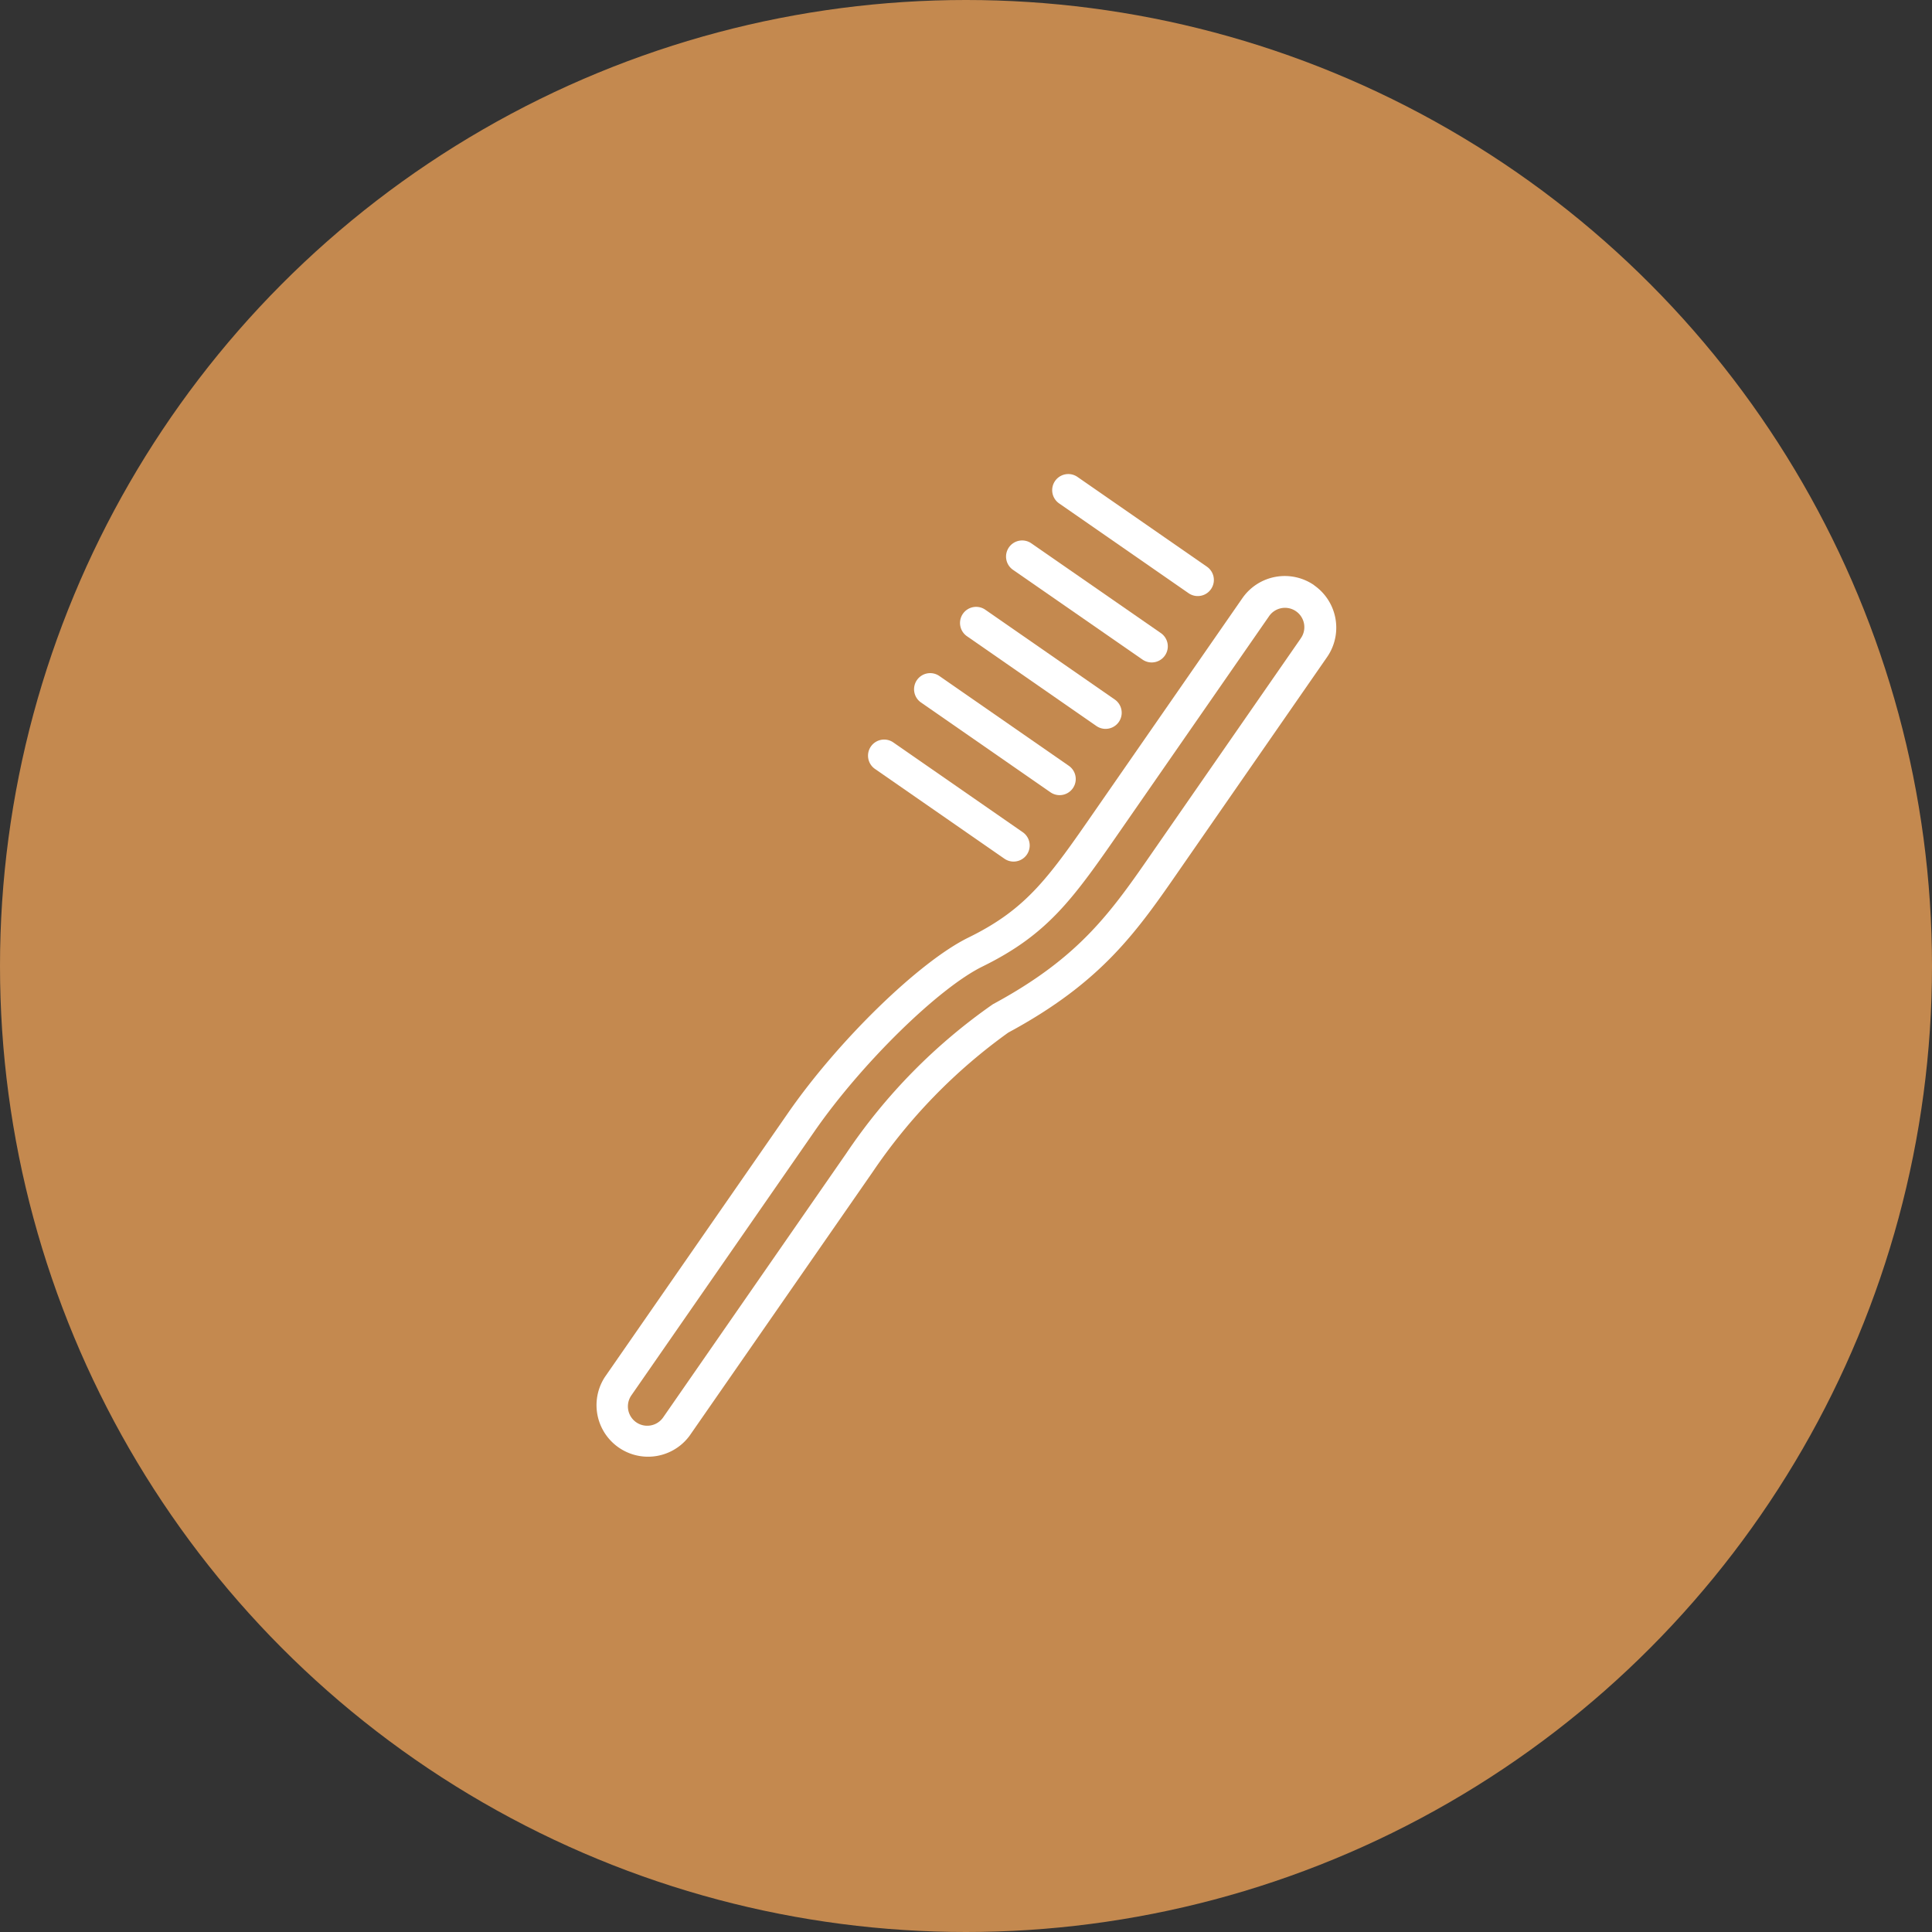 <svg xmlns="http://www.w3.org/2000/svg" xmlns:xlink="http://www.w3.org/1999/xlink" width="89" height="89" viewBox="0 0 89 89">
  <rect x="0" y="0" width="89" height="89" fill="#333333" stroke="none"/>
  <defs>
    <clipPath id="clip-path">
      <rect id="長方形_21" data-name="長方形 21" width="34.116" height="45.323" fill="#fff"/>
    </clipPath>
  </defs>
  <g id="グループ_46" data-name="グループ 46" transform="translate(-73.328 -39)">
    <circle id="楕円形_290" data-name="楕円形 290" cx="44.5" cy="44.5" r="44.5" transform="translate(73.328 39)" fill="#c4894f"/>
    <g id="グループ_45" data-name="グループ 45" transform="translate(100.77 60.838)">
      <g id="グループ_44" data-name="グループ 44" transform="translate(0 0)" clip-path="url(#clip-path)">
        <path id="パス_4318" data-name="パス 4318" d="M44.14,5.488a.742.742,0,0,0,.846-1.22L39.022.132a.742.742,0,1,0-.845,1.22Z" transform="translate(-16.829 0)" fill="#fff"/>
        <path id="パス_4319" data-name="パス 4319" d="M40.321,10.993a.742.742,0,0,0,.846-1.22L35.2,5.638a.742.742,0,0,0-.846,1.22Z" transform="translate(-15.132 -2.447)" fill="#fff"/>
        <path id="パス_4320" data-name="パス 4320" d="M36.5,16.5a.742.742,0,0,0,.846-1.22l-5.963-4.136a.742.742,0,0,0-.846,1.22Z" transform="translate(-13.435 -4.894)" fill="#fff"/>
        <path id="パス_4321" data-name="パス 4321" d="M32.685,22a.742.742,0,0,0,.846-1.22l-5.963-4.136a.742.742,0,1,0-.846,1.22Z" transform="translate(-11.737 -7.341)" fill="#fff"/>
        <path id="パス_4322" data-name="パス 4322" d="M28.867,27.507a.742.742,0,0,0,.846-1.22L23.75,22.151a.742.742,0,1,0-.846,1.22Z" transform="translate(-10.04 -9.788)" fill="#fff"/>
        <path id="パス_4323" data-name="パス 4323" d="M33.095,8.877a2.378,2.378,0,0,0-3.306.6l-6.733,9.708c-2.187,3.159-3.184,4.6-5.888,5.926-2.26,1.108-5.987,4.733-8.307,8.079L.423,45.353a2.375,2.375,0,0,0,3.9,2.708L12.764,35.9a25.382,25.382,0,0,1,6.242-6.413c4.32-2.331,5.917-4.643,7.938-7.568l6.749-9.732a2.379,2.379,0,0,0-.6-3.306m-.622,2.46-6.751,9.734c-1.982,2.87-3.415,4.944-7.421,7.105a26.118,26.118,0,0,0-6.757,6.873L3.107,47.215A.891.891,0,1,1,1.642,46.2L10.08,34.034c2.162-3.118,5.708-6.594,7.741-7.592,3.05-1.5,4.188-3.139,6.455-6.413l6.732-9.707a.891.891,0,1,1,1.464,1.015" transform="translate(0 -3.758)" fill="#fff"/>
      </g>
    </g>
  </g>
</svg>
